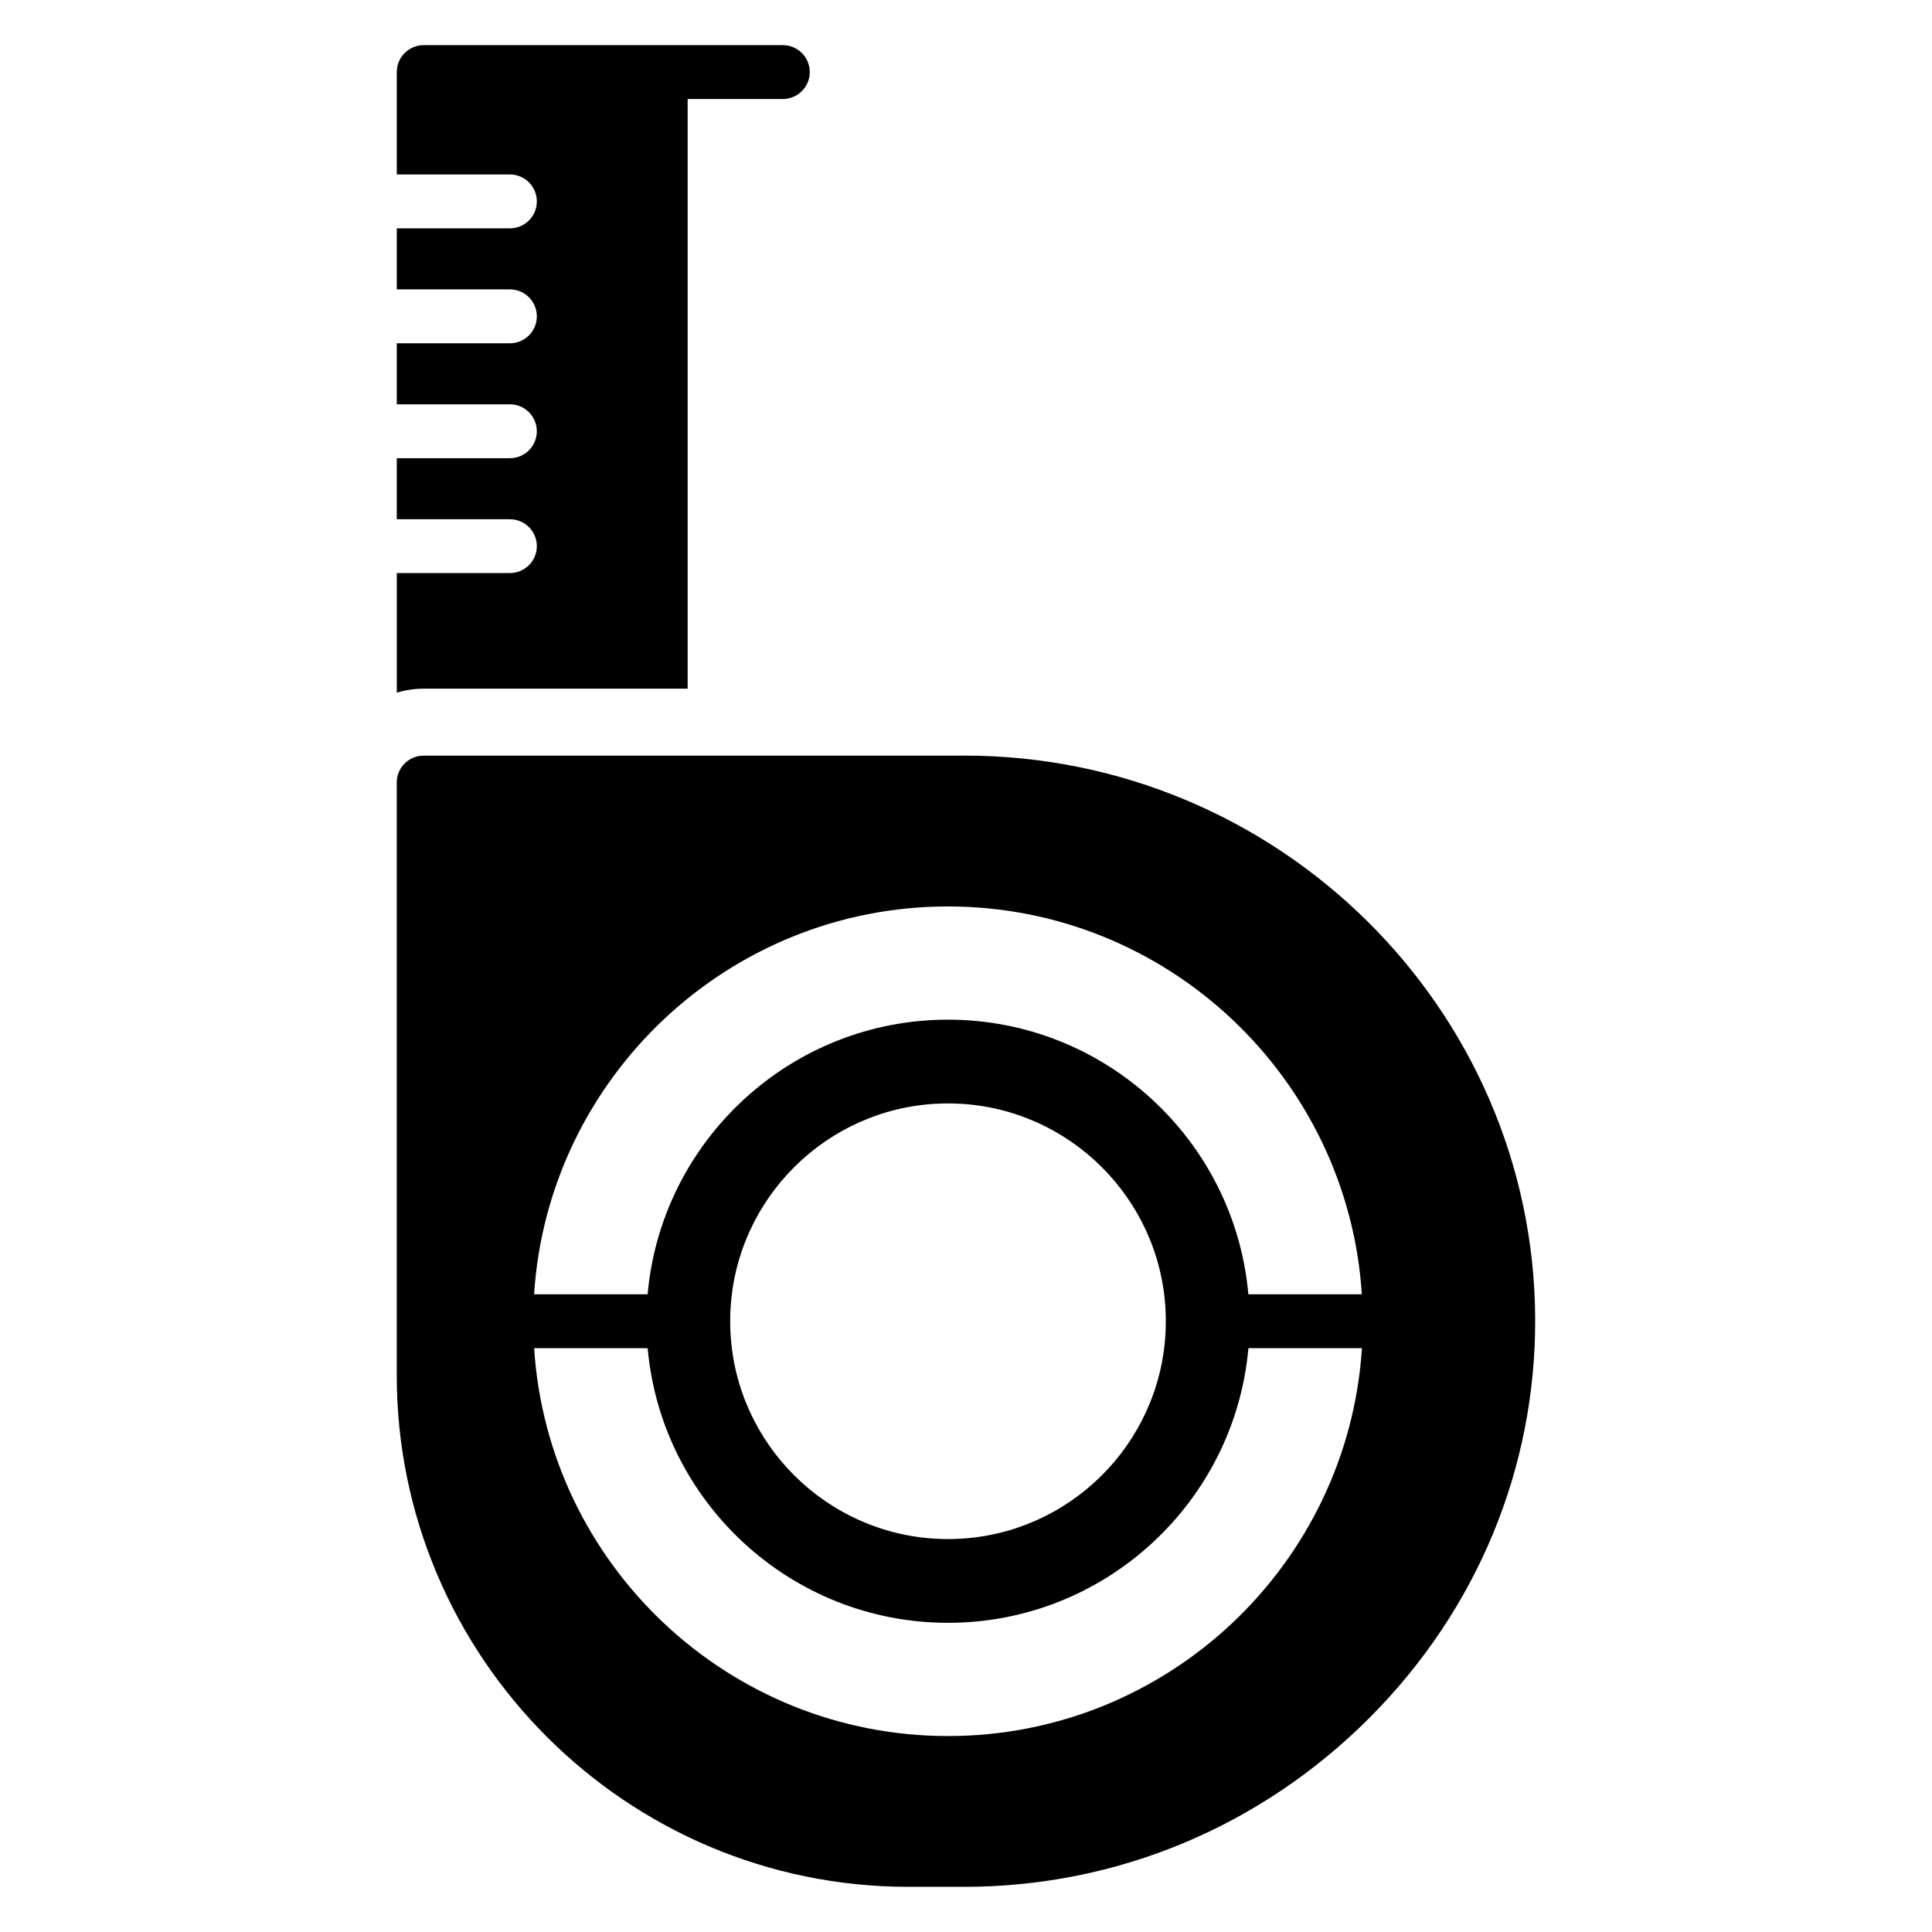 <?xml version="1.0" encoding="UTF-8"?>
<!-- The Best Svg Icon site in the world: iconSvg.co, Visit us! https://iconsvg.co -->
<svg fill="#000000" width="800px" height="800px" version="1.1" viewBox="144 144 512 512" xmlns="http://www.w3.org/2000/svg">
 <g>
  <path d="m399.58 344.25h-143.3c-3.945 0-7.141 3.195-7.141 7.141v157.02c0 74.785 60.844 135.62 135.62 135.62h14.754c40.5 0 78.688-15.957 107.54-44.91 28.387-28.504 43.941-66.008 43.785-105.59-0.332-82.324-68.188-149.29-151.26-149.29zm-4.348 259.82c-58.215 0-106-45.492-109.68-102.79h30.086c3.621 40.746 37.941 72.785 79.602 72.785 41.66 0 75.98-32.039 79.602-72.785h30.086c-3.695 57.293-51.48 102.79-109.7 102.79zm-57.723-109.93c0-1.258 0.039-2.504 0.117-3.746 0.047-0.746 0.109-1.488 0.188-2.234 3-29.031 27.605-51.742 57.418-51.742s54.418 22.719 57.418 51.742c0.078 0.746 0.141 1.488 0.188 2.234 0.086 1.242 0.117 2.488 0.117 3.746 0 1.266-0.039 2.512-0.117 3.746-0.047 0.746-0.109 1.488-0.188 2.234-3 29.039-27.605 51.75-57.418 51.75s-54.418-22.719-57.418-51.75c-0.078-0.746-0.141-1.488-0.188-2.234-0.078-1.234-0.117-2.488-0.117-3.746zm137.32-7.141c-3.621-40.73-37.941-72.777-79.602-72.777s-75.98 32.039-79.602 72.777h-30.086c3.691-57.301 51.469-102.78 109.68-102.78 58.215 0 106 45.484 109.68 102.78z"/>
  <path d="m279.13 295.87h-29.977v31.691c2.258-0.676 4.652-1.055 7.133-1.055h69.949v-156.27h25.223c3.945 0 7.141-3.195 7.141-7.141-0.004-3.945-3.199-7.133-7.141-7.133h-95.168c-3.945 0-7.141 3.195-7.141 7.141v27.129h29.977c3.945 0 7.141 3.195 7.141 7.141s-3.195 7.141-7.141 7.141h-29.977v16.176h29.977c3.945 0 7.141 3.195 7.141 7.141 0 3.945-3.195 7.141-7.141 7.141h-29.977v16.176h29.977c3.945 0 7.141 3.195 7.141 7.141 0 3.945-3.195 7.141-7.141 7.141h-29.977v16.176h29.977c3.945 0 7.141 3.195 7.141 7.141 0 3.926-3.195 7.121-7.137 7.121z"/>
 </g>
</svg>